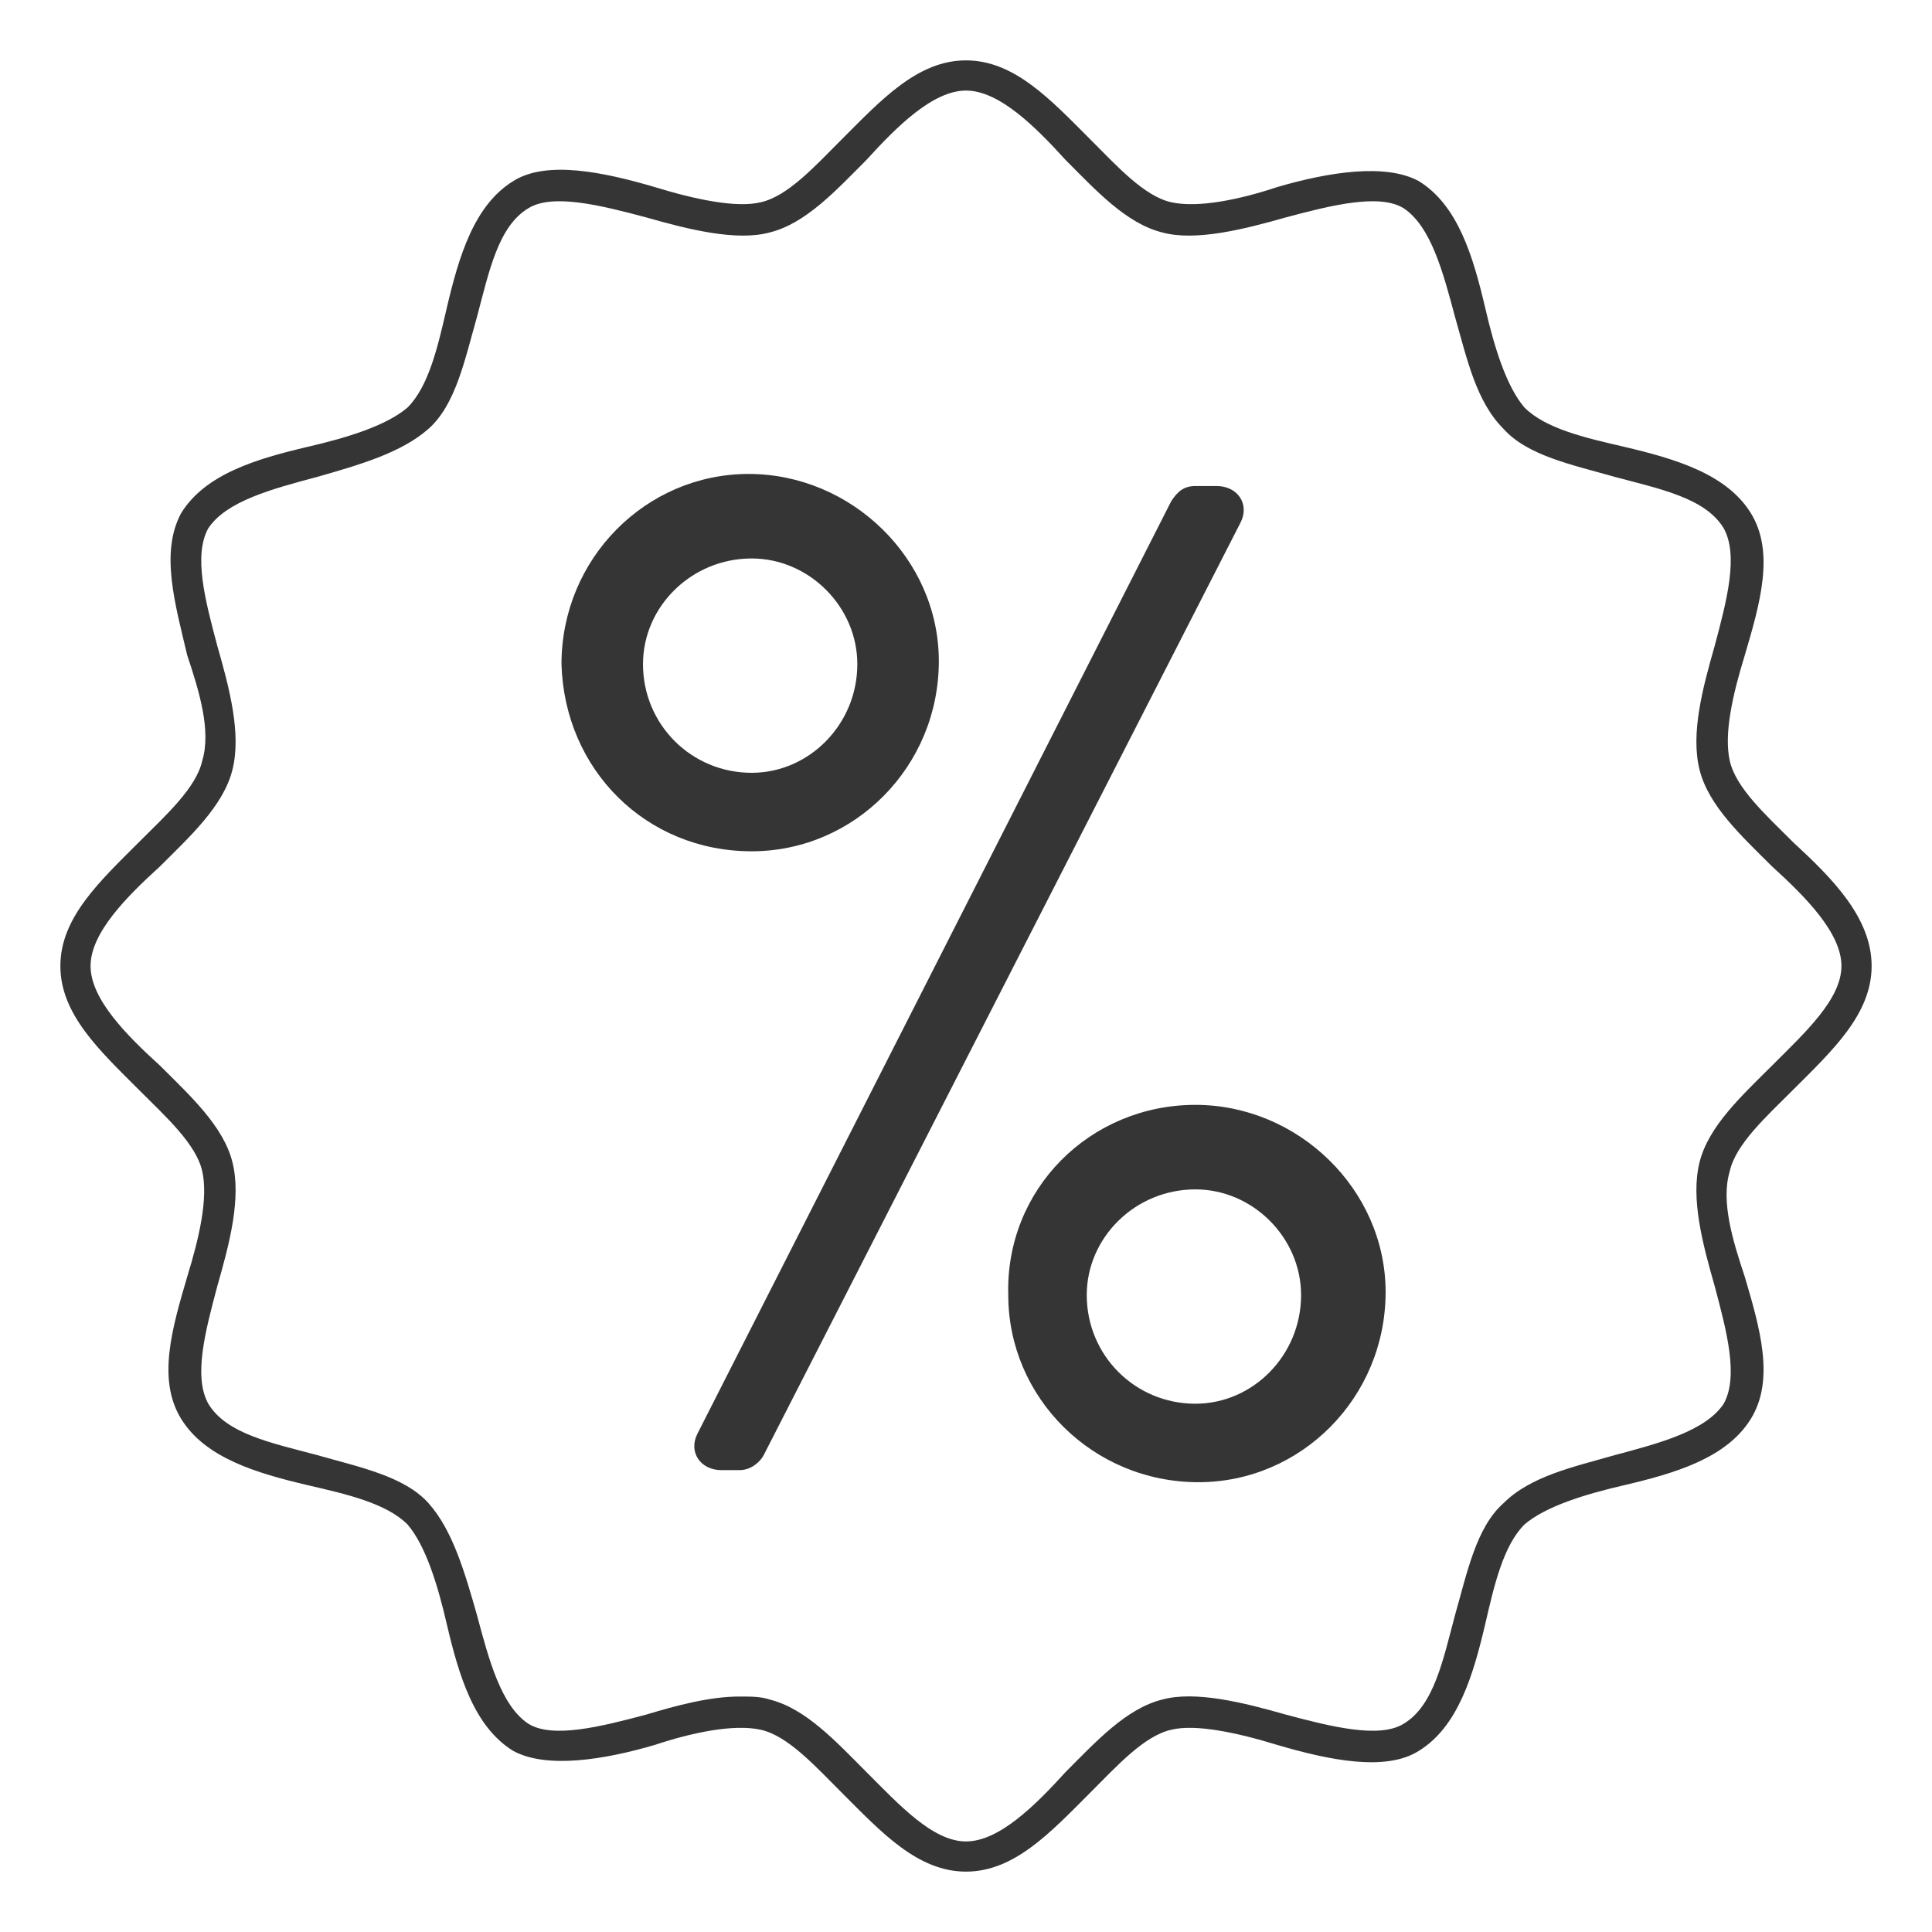 <svg xml:space="preserve" viewBox="0 0 64 64" y="0px" x="0px" xmlns:xlink="http://www.w3.org/1999/xlink" xmlns="http://www.w3.org/2000/svg" version="1.1">
<g display="none" id="Circle_Center">
	<g opacity="0.5" display="inline">
		<rect height="64" width="64" stroke-miterlimit="10" stroke-width="0.25" stroke="#E30613" fill="none"></rect>
		<line y2="32" x2="64" y1="32" x1="0" stroke-miterlimit="10" stroke-width="0.25" stroke="#E30613" fill="none"></line>
		<line y2="64" x2="32" y1="0" x1="32" stroke-miterlimit="10" stroke-width="0.25" stroke="#E30613" fill="none"></line>
		<circle r="30" cy="32" cx="32" stroke-miterlimit="10" stroke-width="0.25" stroke="#E30613" fill="none"></circle>
	</g>
</g>
<g display="none" id="Layer_3">
</g>
<g display="none" id="Layer_4">
	
		<rect height="60" width="60" stroke-miterlimit="10" stroke-width="0.375" stroke="#FFED00" fill="none" display="inline" y="2" x="2"></rect>
</g>
<g id="Layer_1">
	<g>
		<path d="M18.6,22c0-3.5,2.8-6.3,6.2-6.3c3.4,0,6.3,2.8,6.3,6.2c0,3.5-2.8,6.3-6.2,6.3C21.4,28.2,18.7,25.5,18.6,22
			z M28.4,22c0-1.9-1.6-3.5-3.5-3.5c-2,0-3.6,1.6-3.6,3.5c0,2,1.6,3.6,3.6,3.6C26.8,25.6,28.4,24,28.4,22z M38.8,16.6
			c0.2-0.3,0.4-0.5,0.8-0.5l0.7,0c0.7,0,1.1,0.6,0.8,1.2L25.3,48.2c-0.1,0.2-0.4,0.5-0.8,0.5l-0.6,0c-0.7,0-1.1-0.6-0.8-1.2
			L38.8,16.6z M39.6,36.6c3.4,0,6.3,2.8,6.3,6.2c0,3.5-2.8,6.3-6.2,6.3c-3.5,0-6.3-2.8-6.3-6.2C33.3,39.4,36.1,36.6,39.6,36.6z
			 M39.6,46.5c1.9,0,3.5-1.6,3.5-3.6c0-1.9-1.6-3.5-3.5-3.5c-2,0-3.6,1.6-3.6,3.5C36,44.9,37.6,46.5,39.6,46.5z" fill="#353535"></path>
	</g>
	<path d="M32,62c-1.6,0-2.8-1.3-4.1-2.6c-0.9-0.9-1.8-1.9-2.7-2.1c-0.9-0.2-2.3,0.1-3.5,0.5C20,58.3,18.1,58.6,17,58
		c-1.3-0.8-1.8-2.5-2.2-4.2c-0.3-1.3-0.7-2.6-1.3-3.3c-0.7-0.7-2-1-3.3-1.3C8.5,48.8,6.8,48.3,6,47c-0.8-1.3-0.3-3,0.2-4.7
		c0.4-1.3,0.7-2.6,0.5-3.5c-0.2-0.9-1.2-1.8-2.1-2.7C3.3,34.8,2,33.6,2,32s1.3-2.8,2.6-4.1c0.9-0.9,1.9-1.8,2.1-2.7
		c0.3-1-0.1-2.3-0.5-3.5C5.8,20,5.3,18.3,6,17c0.8-1.3,2.5-1.8,4.2-2.2c1.3-0.3,2.6-0.7,3.3-1.3c0.7-0.7,1-2,1.3-3.3
		C15.2,8.5,15.7,6.8,17,6c1.1-0.7,3-0.3,4.7,0.2c1.3,0.4,2.7,0.7,3.5,0.5c0.9-0.2,1.8-1.2,2.7-2.1C29.2,3.3,30.4,2,32,2
		s2.8,1.3,4.1,2.6c0.9,0.9,1.8,1.9,2.7,2.1c0.9,0.2,2.3-0.1,3.5-0.5C44,5.7,45.9,5.4,47,6c1.3,0.8,1.8,2.5,2.2,4.2
		c0.3,1.3,0.7,2.6,1.3,3.3c0.7,0.7,2,1,3.3,1.3c1.7,0.4,3.4,0.9,4.2,2.2c0.8,1.3,0.3,3-0.2,4.7c-0.4,1.3-0.7,2.6-0.5,3.5
		c0.2,0.9,1.2,1.8,2.1,2.7c1.3,1.2,2.6,2.5,2.6,4.1s-1.3,2.8-2.6,4.1c-0.9,0.9-1.9,1.8-2.1,2.7c-0.3,1,0.1,2.3,0.5,3.5
		c0.5,1.7,1,3.4,0.2,4.7c-0.8,1.3-2.5,1.8-4.2,2.2c-1.3,0.3-2.6,0.7-3.3,1.3c-0.7,0.7-1,2-1.3,3.3c-0.4,1.7-0.9,3.4-2.2,4.2
		c-1.1,0.7-3,0.3-4.7-0.2c-1.3-0.4-2.7-0.7-3.5-0.5c-0.9,0.2-1.8,1.2-2.7,2.1C34.8,60.7,33.6,62,32,62z M24.5,56.2
		c0.4,0,0.7,0,1,0.1c1.2,0.3,2.2,1.4,3.2,2.4c1.1,1.1,2.2,2.3,3.3,2.3c1.1,0,2.3-1.2,3.3-2.3c1-1,2-2.1,3.2-2.4
		c1.1-0.3,2.7,0.1,4.1,0.5c1.5,0.4,3.1,0.8,3.9,0.3c1-0.6,1.3-2.1,1.7-3.6c0.4-1.4,0.7-2.9,1.6-3.7c0.9-0.9,2.3-1.2,3.7-1.6
		c1.5-0.4,3-0.8,3.6-1.7c0.5-0.9,0.1-2.4-0.3-3.9c-0.4-1.4-0.8-2.9-0.5-4.1c0.3-1.2,1.4-2.2,2.4-3.2c1.1-1.1,2.3-2.2,2.3-3.3
		c0-1.1-1.2-2.3-2.3-3.3c-1-1-2.1-2-2.4-3.2c-0.3-1.2,0.1-2.7,0.5-4.1c0.4-1.5,0.8-3,0.3-3.9c-0.6-1-2.1-1.3-3.6-1.7
		c-1.4-0.4-2.9-0.7-3.7-1.6c-0.9-0.9-1.2-2.3-1.6-3.7c-0.4-1.5-0.8-3-1.7-3.6c-0.8-0.5-2.4-0.1-3.9,0.3c-1.4,0.4-3,0.8-4.1,0.5
		c-1.2-0.3-2.2-1.4-3.2-2.4C34.3,4.2,33.1,3,32,3c-1.1,0-2.3,1.2-3.3,2.3c-1,1-2,2.1-3.2,2.4c-1.1,0.3-2.7-0.1-4.1-0.5
		c-1.5-0.4-3.1-0.8-3.9-0.3c-1,0.6-1.3,2.1-1.7,3.6c-0.4,1.4-0.7,2.9-1.6,3.7s-2.3,1.2-3.7,1.6c-1.5,0.4-3,0.8-3.6,1.7
		c-0.5,0.9-0.1,2.4,0.3,3.9c0.4,1.4,0.8,2.9,0.5,4.1c-0.3,1.2-1.4,2.2-2.4,3.2C4.2,29.7,3,30.9,3,32c0,1.1,1.2,2.3,2.3,3.3
		c1,1,2.1,2,2.4,3.2c0.3,1.2-0.1,2.7-0.5,4.1c-0.4,1.5-0.8,3-0.3,3.9c0.6,1,2.1,1.3,3.6,1.7c1.4,0.4,2.9,0.7,3.7,1.6
		s1.2,2.3,1.6,3.7c0.4,1.5,0.8,3,1.7,3.6c0.8,0.5,2.4,0.1,3.9-0.3C22.4,56.5,23.5,56.2,24.5,56.2z" fill="#353535"></path>
</g>
<g display="none" id="Text">
</g>
<g display="none" id="Pixel_grid">
</g>
<g display="none" id="Layer_5">
</g>
<g display="none" id="Layer_8">
</g>
</svg>
